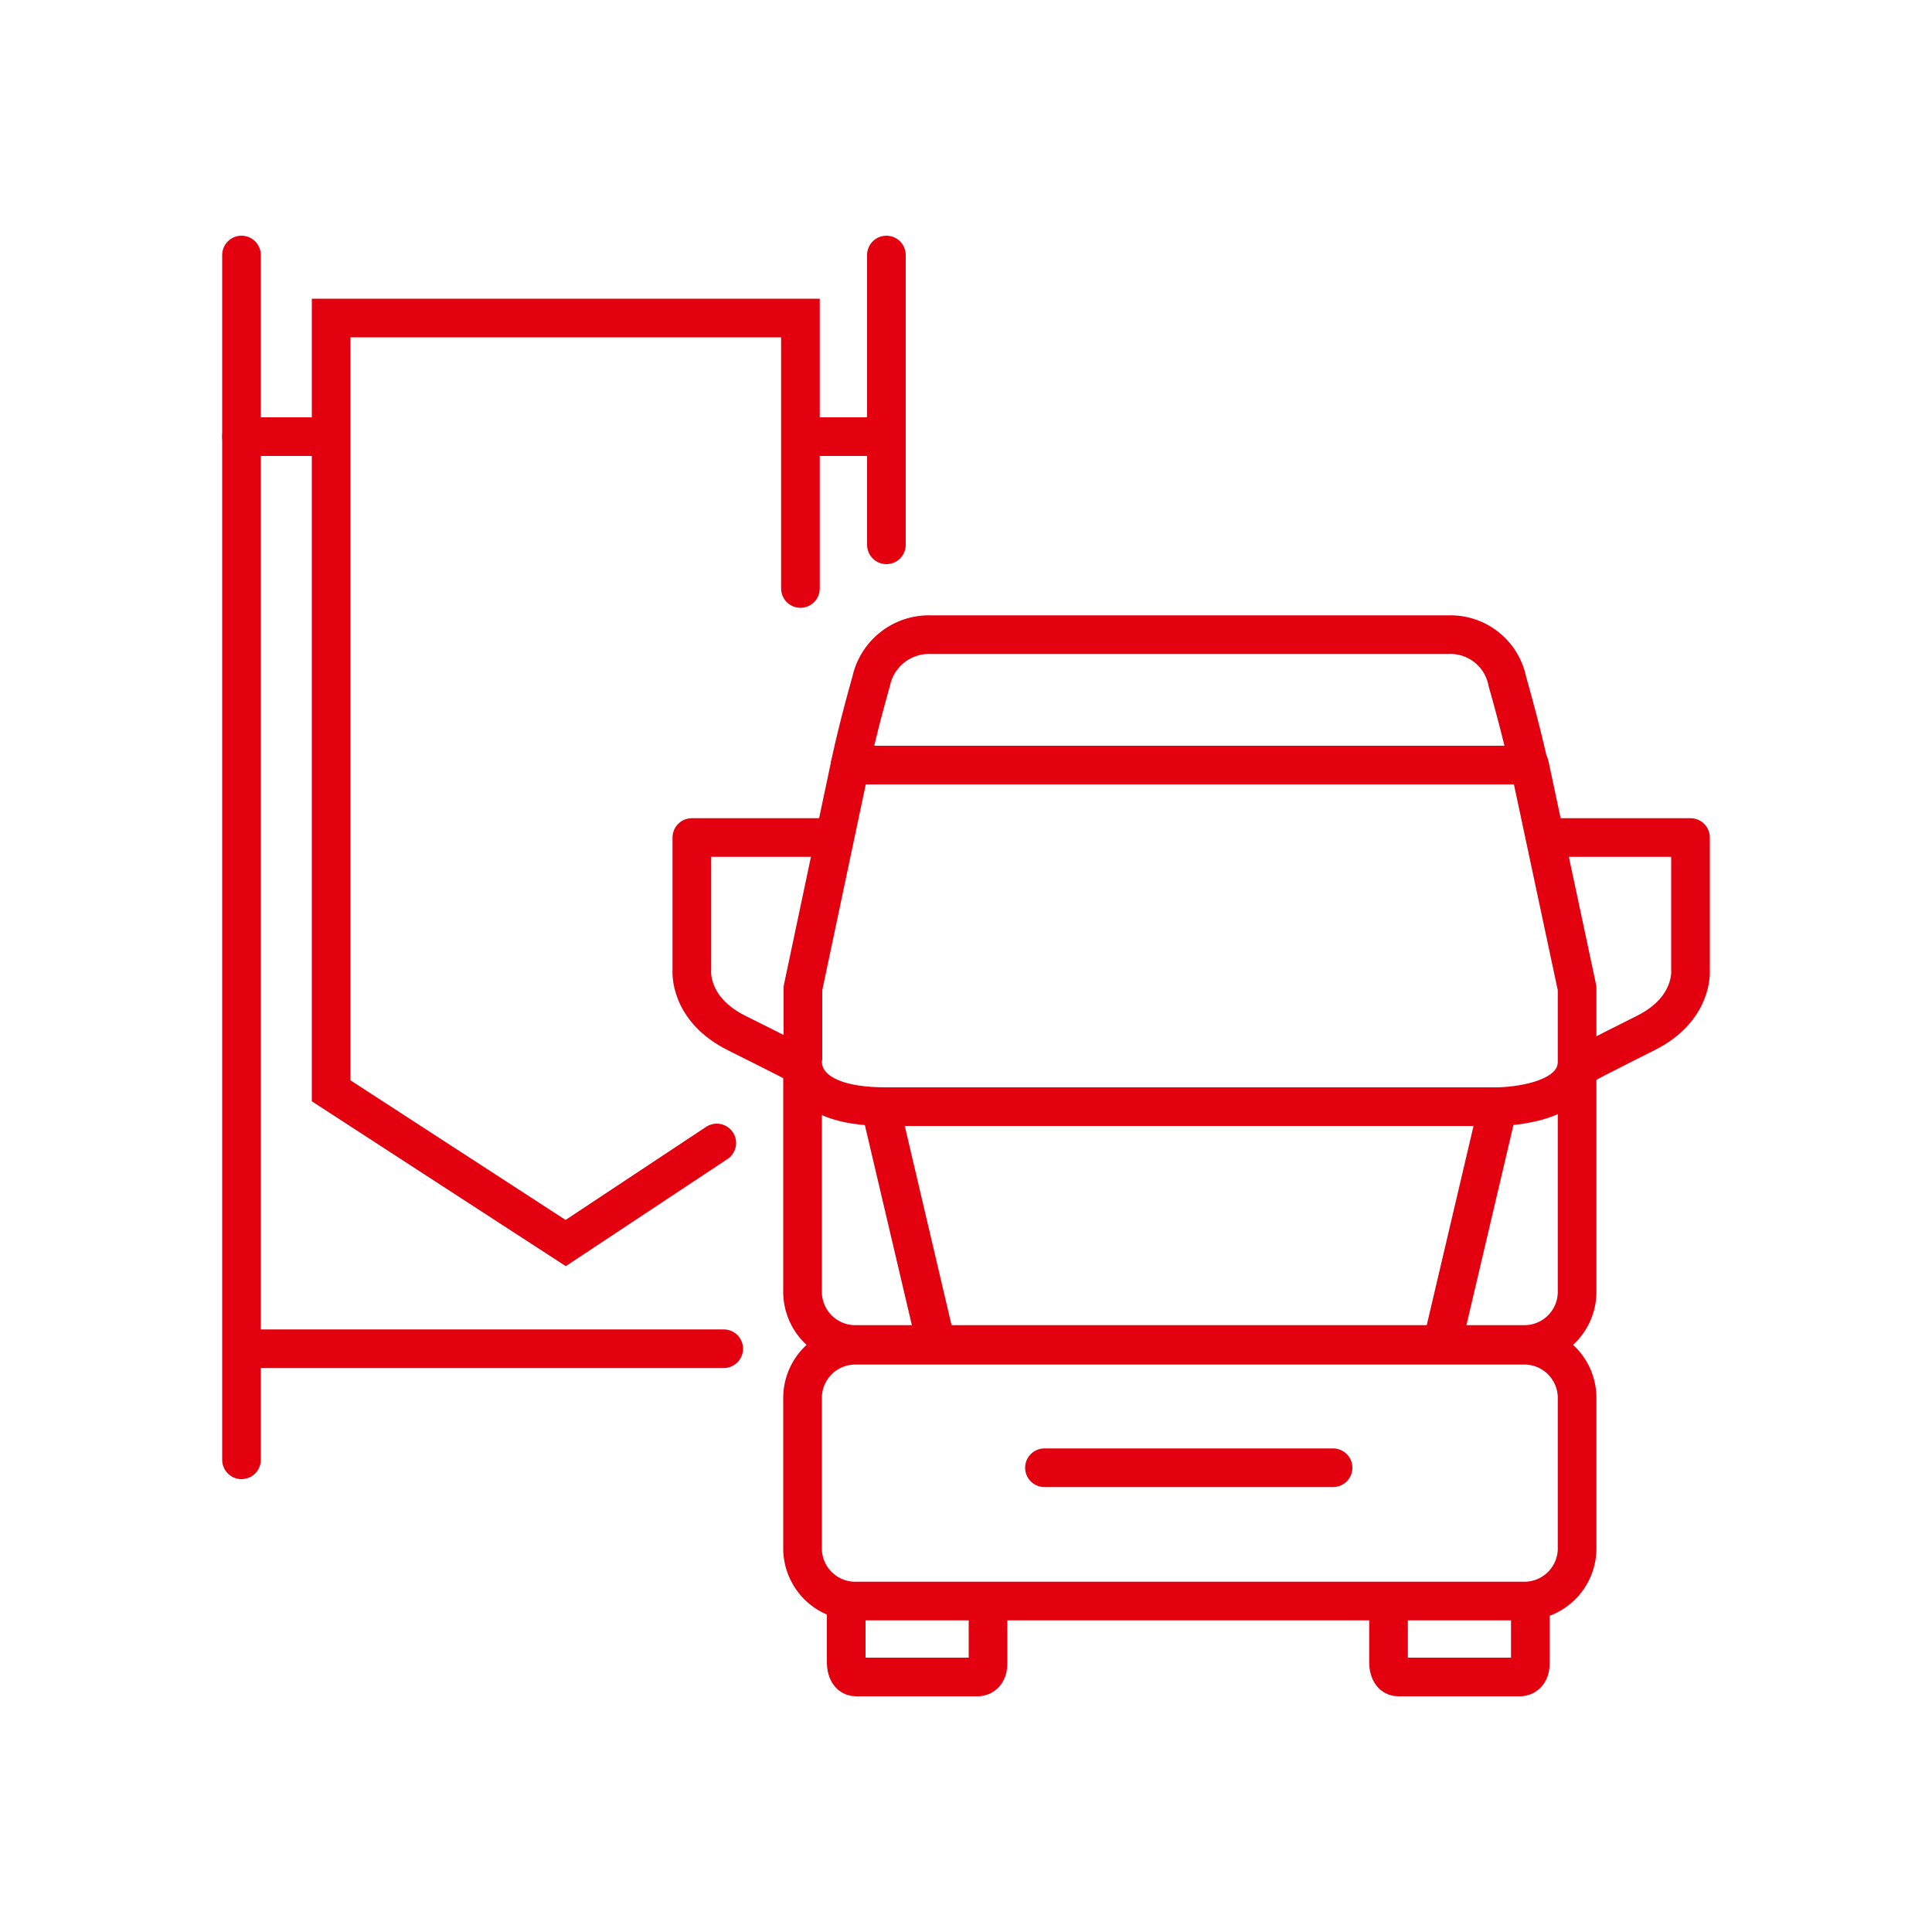 <svg id="Icon" xmlns="http://www.w3.org/2000/svg" viewBox="0 0 100 100"><defs><style>.cls-1,.cls-2,.cls-3{fill:none;stroke:#e3000f;stroke-linecap:round;stroke-width:2px;}.cls-1{stroke-miterlimit:10;}.cls-3{stroke-linejoin:round;}</style></defs><title>HOYER_DryBulk_Logistik_100_100_rot</title><path class="cls-1" d="M41.54,22.6h4.34m-33.38,0h4.21m24.72,7.86v-14H17.14v40l12.14,7.88,7.82-5.18"/><path class="cls-2" d="M12.5,13.2V75.56M45.88,13.2v15"/><line class="cls-1" x1="12.93" y1="69.81" x2="37.46" y2="69.81"/><path class="cls-3" d="M79.13,39.6s-.37-1.73-1.11-4.33A3,3,0,0,0,75,32.85H48.16a3.06,3.06,0,0,0-3.07,2.42C44.35,37.87,44,39.6,44,39.6Z"/><path class="cls-3" d="M43.14,43.35H35.81v6.87s-.19,2,2.32,3.25,3.2,1.62,3.2,1.62"/><path class="cls-3" d="M80.16,43.35H87.5v6.87s.18,2-2.32,3.25S82,55.09,82,55.09"/><path class="cls-3" d="M44,39.6,41.56,51.15v3.62s-.51,2.51,4.28,2.51H77.5s4.13,0,4.13-2.33v-3.8L79.17,39.6"/><path class="cls-3" d="M41.54,55.42V66.8a2.73,2.73,0,0,0,2.79,2.79H78.84a2.73,2.73,0,0,0,2.79-2.79V55.42"/><path class="cls-3" d="M43.8,83.28V86.1s0,.7.51.7h6.32s.51,0,.51-.7V83.28"/><path class="cls-3" d="M71.87,83.28V86.1s0,.7.51.7H78.7s.51,0,.51-.7V83.28"/><path class="cls-3" d="M44.33,69.63a2.73,2.73,0,0,0-2.79,2.79v7.66a2.73,2.73,0,0,0,2.79,2.79H78.84a2.73,2.73,0,0,0,2.79-2.79V72.42a2.73,2.73,0,0,0-2.79-2.79Z"/><line class="cls-3" x1="45.7" y1="57.84" x2="48.38" y2="69.25"/><line class="cls-3" x1="77.4" y1="57.84" x2="74.72" y2="69.25"/><line class="cls-3" x1="69" y1="75.97" x2="54.06" y2="75.97"/></svg>